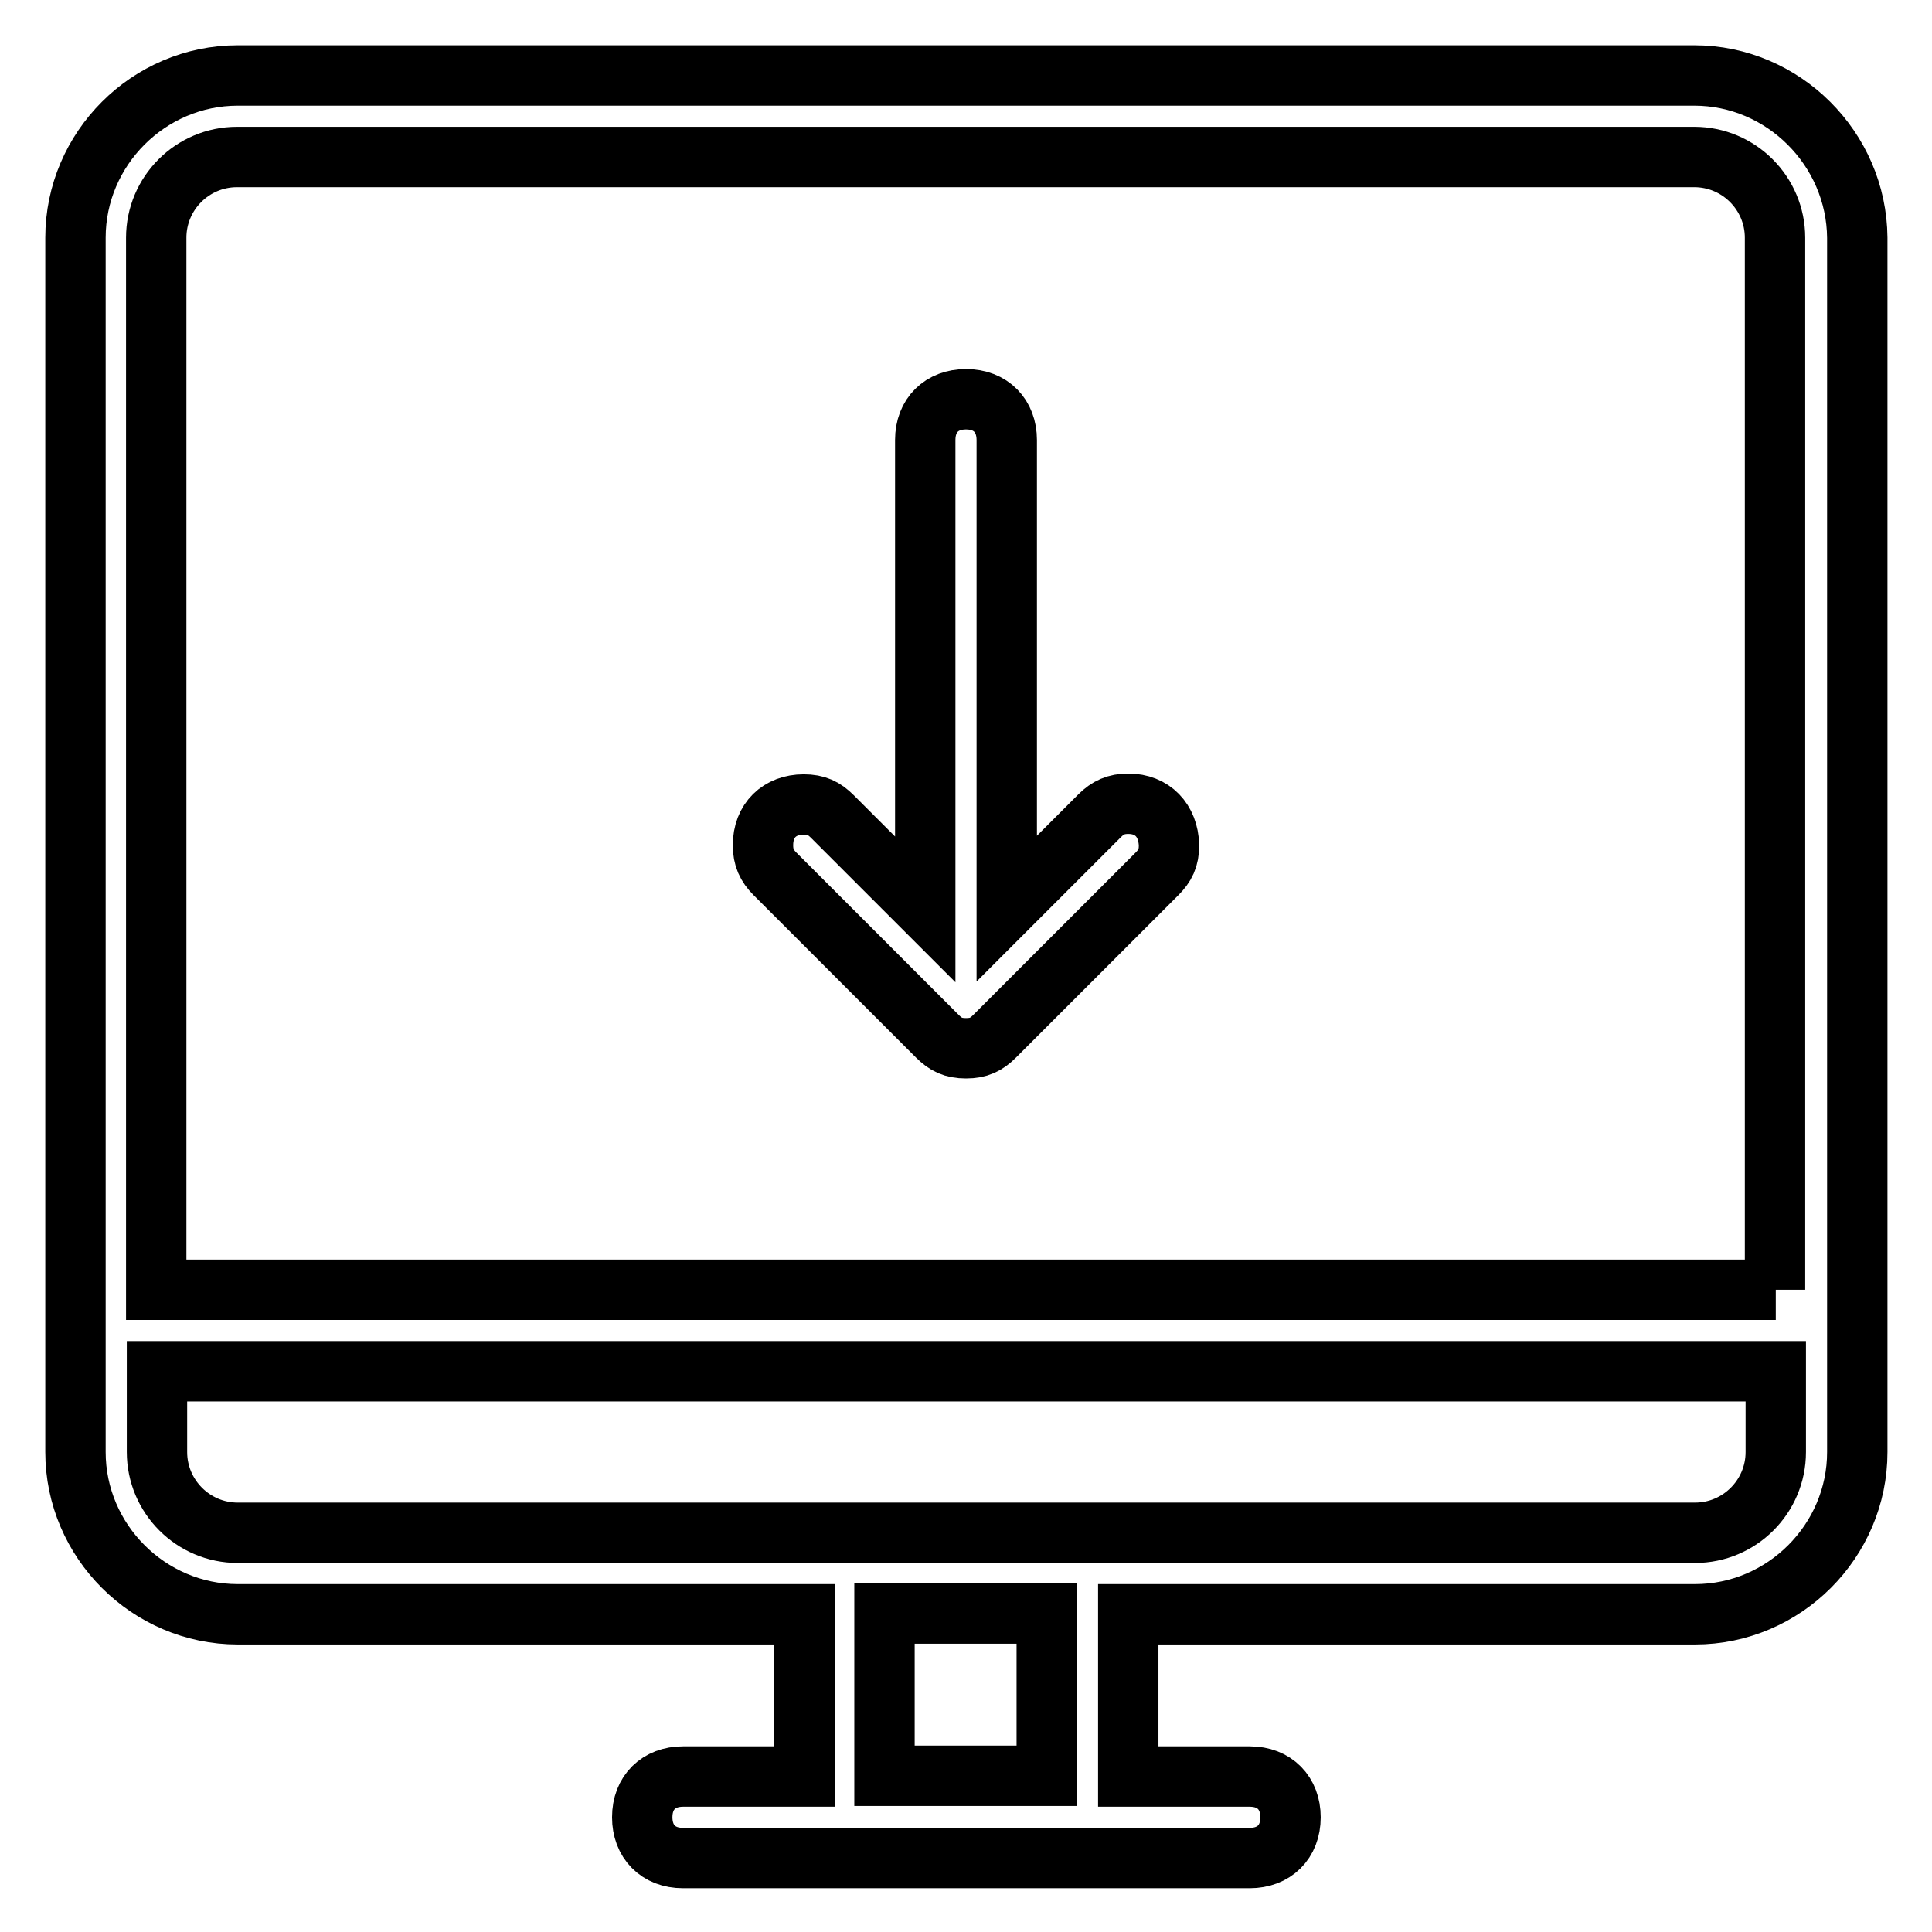 <?xml version="1.0" encoding="utf-8"?>
<!-- Svg Vector Icons : http://www.onlinewebfonts.com/icon -->
<!DOCTYPE svg PUBLIC "-//W3C//DTD SVG 1.1//EN" "http://www.w3.org/Graphics/SVG/1.1/DTD/svg11.dtd">
<svg version="1.1" xmlns="http://www.w3.org/2000/svg" xmlns:xlink="http://www.w3.org/1999/xlink" x="0px" y="0px" viewBox="0 0 256 256" enable-background="new 0 0 256 256" xml:space="preserve">
<g> <path stroke-width="8" fill-opacity="0" stroke="#000000"  d="M149.5,106.5c-1.6,0-2.7,0.5-3.8,1.6l-12.3,12.3V58.3l0,0c0-3.2-2.1-5.4-5.4-5.4c-3.2,0-5.4,2.1-5.4,5.4 v62.2l-12.3-12.3c-1.1-1.1-2.1-1.6-3.8-1.6c-3.2,0-5.4,2.1-5.4,5.4c0,1.6,0.5,2.7,1.6,3.8l21.5,21.5c1.1,1.1,2.1,1.6,3.8,1.6 s2.7-0.5,3.8-1.6l21.5-21.5c1.1-1.1,1.6-2.1,1.6-3.8C154.8,108.7,152.7,106.5,149.5,106.5z M224.5,10H31.5C19.7,10,10,19.7,10,31.5 v160.9c0,11.8,9.7,21.5,21.5,21.5h75.1v21.5H90.5c-3.2,0-5.4,2.1-5.4,5.4c0,3.2,2.1,5.4,5.4,5.4h16.1h42.9h16.1 c3.2,0,5.4-2.1,5.4-5.4c0-3.2-2.1-5.4-5.4-5.4h-16.1v-21.5h75.1c11.8,0,21.5-9.7,21.5-21.5V31.5C246,19.7,236.3,10,224.5,10z  M138.7,235.3h-21.5v-21.5h21.5V235.3z M235.3,192.4c0,5.9-4.8,10.7-10.7,10.7h-75.1h-42.9H31.5c-5.9,0-10.7-4.8-10.7-10.7v-10.7 h214.5V192.4z M235.3,170.9H20.7V31.5c0-5.9,4.8-10.7,10.7-10.7h193.1c5.9,0,10.7,4.8,10.7,10.7V170.9z"/></g>
</svg>